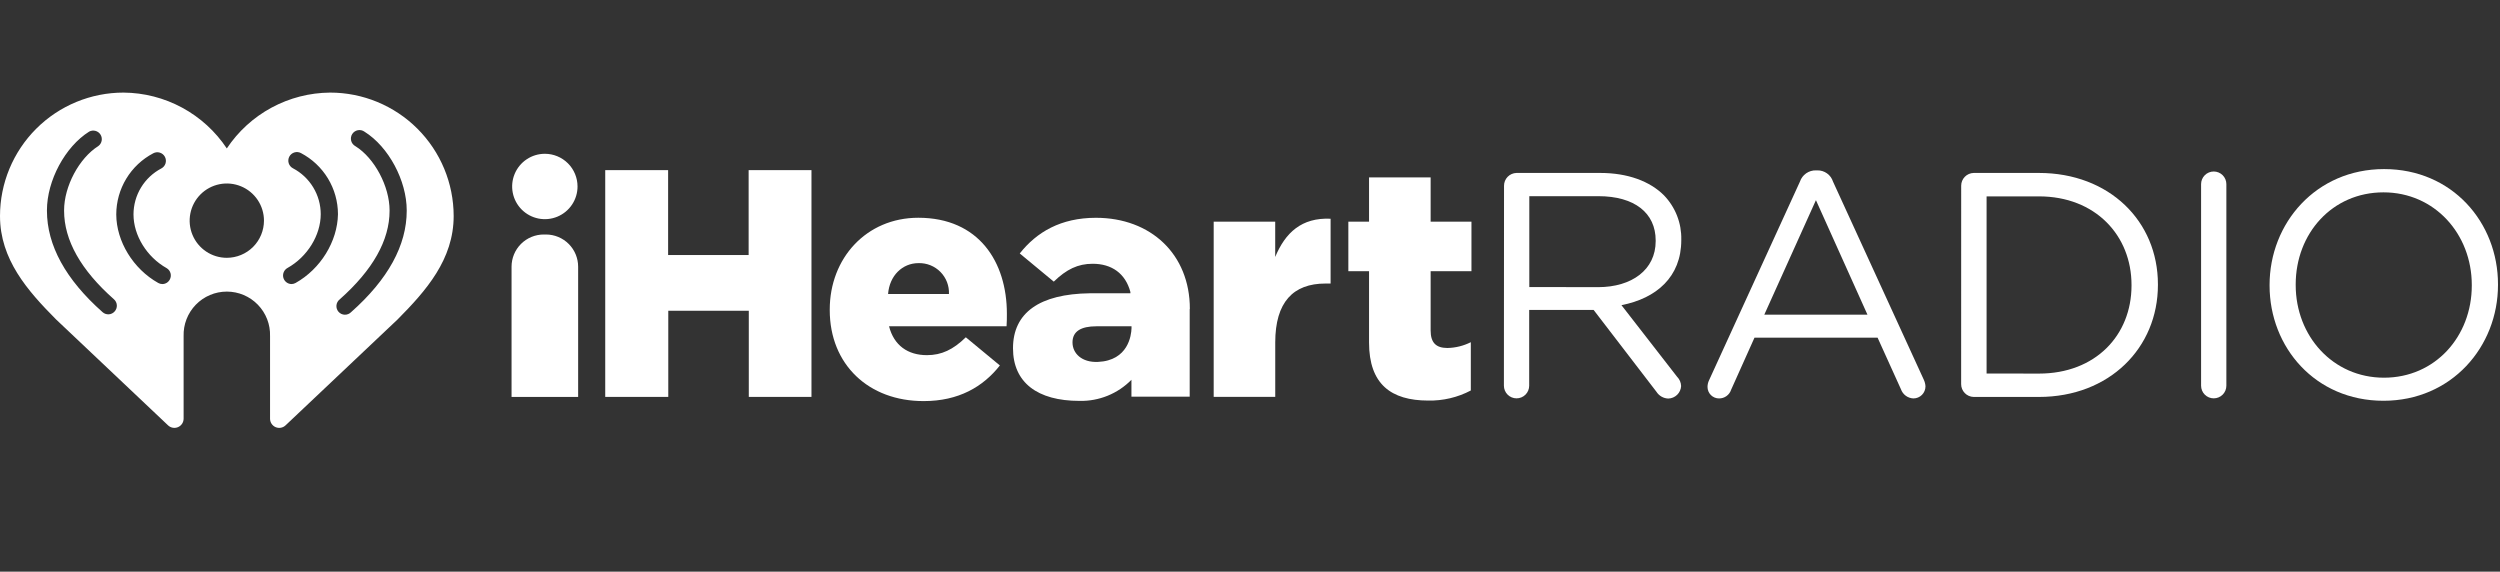 <?xml version="1.0" encoding="utf-8"?>
<svg xmlns="http://www.w3.org/2000/svg" width="621" height="142" viewBox="0 0 621 142" fill="none">
<rect x="0" y="0" width="621" height="142" fill="#333333" stroke="none"/>
<path d="M82 23C76.915 23.039 71.917 24.323 67.444 26.741C62.97 29.159 59.158 32.637 56.34 36.87C53.525 32.637 49.715 29.158 45.243 26.74C40.771 24.322 35.774 23.038 30.69 23C22.555 22.997 14.752 26.226 8.997 31.975C3.241 37.725 0.005 45.525 0 53.66C0 64.42 6.81 72.18 13.93 79.35L41.75 105.66C42.075 105.966 42.482 106.171 42.922 106.248C43.362 106.326 43.815 106.273 44.225 106.097C44.635 105.92 44.984 105.628 45.231 105.255C45.477 104.883 45.609 104.446 45.61 104V83.5C45.566 82.063 45.811 80.631 46.331 79.29C46.851 77.95 47.635 76.727 48.636 75.695C49.637 74.662 50.835 73.842 52.159 73.281C53.484 72.721 54.907 72.432 56.345 72.432C57.783 72.432 59.206 72.721 60.531 73.281C61.855 73.842 63.053 74.662 64.054 75.695C65.055 76.727 65.839 77.95 66.359 79.29C66.879 80.631 67.124 82.063 67.08 83.5V104C67.079 104.446 67.209 104.884 67.453 105.257C67.698 105.63 68.047 105.924 68.457 106.1C68.867 106.277 69.32 106.33 69.76 106.251C70.199 106.173 70.606 105.967 70.93 105.66L98.76 79.35C105.88 72.18 112.69 64.42 112.69 53.66C112.685 45.525 109.449 37.725 103.693 31.975C97.938 26.226 90.135 22.997 82 23V23ZM28.48 77.36C28.296 77.571 28.072 77.742 27.821 77.866C27.57 77.989 27.297 78.061 27.018 78.078C26.738 78.094 26.459 78.055 26.195 77.963C25.931 77.871 25.688 77.727 25.48 77.54C16.31 69.42 11.66 60.94 11.66 52.34V52.24C11.66 44.85 16.17 36.44 22.15 32.69C22.626 32.434 23.181 32.368 23.704 32.506C24.226 32.644 24.677 32.975 24.964 33.433C25.252 33.89 25.354 34.44 25.251 34.971C25.148 35.501 24.848 35.973 24.41 36.29C19.65 39.29 15.92 46.29 15.92 52.24V52.34C15.92 59.67 20.08 67.08 28.3 74.34C28.512 74.525 28.686 74.751 28.81 75.003C28.934 75.256 29.007 75.531 29.023 75.812C29.04 76.093 29.001 76.375 28.907 76.641C28.814 76.907 28.669 77.151 28.48 77.36V77.36ZM42.16 69.47C41.977 69.801 41.709 70.076 41.384 70.268C41.059 70.46 40.688 70.561 40.31 70.56C39.96 70.553 39.616 70.46 39.31 70.29C33.09 66.81 28.91 59.97 28.88 53.29V53.23C28.89 50.105 29.752 47.042 31.373 44.371C32.994 41.7 35.313 39.521 38.08 38.07C38.58 37.805 39.165 37.749 39.706 37.915C40.247 38.081 40.7 38.455 40.965 38.955C41.23 39.455 41.286 40.04 41.12 40.581C40.954 41.122 40.58 41.575 40.08 41.84C37.995 42.931 36.247 44.572 35.027 46.585C33.808 48.598 33.162 50.906 33.16 53.26C33.16 58.49 36.48 63.85 41.4 66.61C41.877 66.892 42.223 67.349 42.365 67.884C42.508 68.419 42.434 68.989 42.16 69.47ZM56.34 64.04C54.514 64.04 52.73 63.499 51.212 62.484C49.694 61.47 48.511 60.029 47.813 58.342C47.114 56.656 46.931 54.8 47.287 53.009C47.644 51.219 48.523 49.574 49.813 48.283C51.104 46.993 52.749 46.114 54.539 45.757C56.33 45.401 58.186 45.584 59.872 46.283C61.559 46.981 63 48.164 64.014 49.682C65.029 51.2 65.57 52.984 65.57 54.81C65.567 57.257 64.594 59.603 62.864 61.334C61.133 63.064 58.787 64.037 56.34 64.04ZM73.42 70.29C73.114 70.46 72.77 70.553 72.42 70.56C71.948 70.556 71.492 70.395 71.121 70.103C70.751 69.811 70.488 69.404 70.373 68.947C70.259 68.489 70.3 68.007 70.489 67.575C70.678 67.143 71.006 66.786 71.42 66.56C76.35 63.8 79.66 58.44 79.67 53.21C79.668 50.856 79.022 48.548 77.803 46.535C76.583 44.522 74.835 42.881 72.75 41.79C72.25 41.525 71.876 41.072 71.71 40.531C71.544 39.99 71.6 39.405 71.865 38.905C72.13 38.405 72.583 38.031 73.124 37.865C73.665 37.699 74.25 37.755 74.75 38.02C77.517 39.471 79.836 41.65 81.457 44.321C83.078 46.992 83.94 50.055 83.95 53.18V53.24C83.82 59.97 79.64 66.81 73.42 70.29V70.29ZM101.03 52.34C101.03 60.94 96.38 69.42 87.21 77.54C87.005 77.748 86.76 77.912 86.489 78.021C86.219 78.13 85.928 78.182 85.637 78.175C85.345 78.167 85.058 78.1 84.793 77.976C84.529 77.853 84.292 77.677 84.099 77.459C83.905 77.24 83.758 76.984 83.668 76.707C83.577 76.43 83.544 76.137 83.572 75.846C83.599 75.556 83.686 75.274 83.826 75.018C83.967 74.762 84.159 74.538 84.39 74.36C92.61 67.08 96.77 59.67 96.77 52.36V52.26C96.77 46.31 93.04 39.26 88.28 36.31C88.023 36.172 87.798 35.982 87.617 35.753C87.437 35.524 87.305 35.26 87.231 34.978C87.156 34.696 87.141 34.402 87.185 34.114C87.228 33.825 87.331 33.549 87.486 33.302C87.641 33.055 87.845 32.843 88.086 32.678C88.326 32.513 88.598 32.399 88.885 32.344C89.171 32.288 89.466 32.292 89.75 32.355C90.035 32.418 90.304 32.539 90.54 32.71C96.54 36.46 101.03 44.87 101.03 52.26V52.34Z" fill="white"/>
<path d="M373.6 46.14C373.597 45.311 373.919 44.514 374.497 43.92C375.074 43.325 375.862 42.981 376.69 42.96H397.52C404.35 42.96 409.84 45.03 413.33 48.52C414.738 49.978 415.843 51.702 416.581 53.59C417.319 55.478 417.676 57.493 417.63 59.52V59.66C417.63 68.8 411.43 74.12 402.77 75.8L416.59 93.59C417.206 94.204 417.564 95.031 417.59 95.9C417.546 96.721 417.194 97.496 416.605 98.07C416.016 98.644 415.233 98.976 414.41 99C413.821 98.982 413.246 98.82 412.733 98.529C412.221 98.238 411.787 97.827 411.47 97.33L395.85 76.98H379.85V95.81C379.85 96.643 379.519 97.441 378.931 98.03C378.342 98.619 377.543 98.95 376.71 98.95C375.878 98.95 375.079 98.619 374.49 98.03C373.901 97.441 373.57 96.643 373.57 95.81L373.6 46.14ZM396.96 71.33C405.31 71.33 411.27 67.04 411.27 59.89V59.73C411.27 52.9 406.02 48.73 397.04 48.73H379.88V71.3L396.96 71.33Z" fill="white"/>
<path d="M424.528 94.46L447.108 45.11C447.387 44.277 447.927 43.556 448.647 43.054C449.368 42.551 450.231 42.294 451.108 42.32H451.428C452.291 42.303 453.136 42.566 453.837 43.069C454.538 43.572 455.058 44.288 455.318 45.11L477.898 94.38C478.126 94.881 478.258 95.421 478.288 95.97C478.288 96.766 477.972 97.529 477.41 98.091C476.847 98.654 476.084 98.97 475.288 98.97C474.601 98.942 473.937 98.708 473.384 98.298C472.831 97.887 472.415 97.32 472.188 96.67L466.388 83.87H435.818L430.008 96.82C429.802 97.451 429.4 98 428.86 98.386C428.321 98.773 427.672 98.978 427.008 98.97C426.633 98.972 426.26 98.898 425.912 98.755C425.565 98.612 425.249 98.401 424.983 98.135C424.717 97.87 424.507 97.554 424.363 97.206C424.22 96.859 424.147 96.486 424.148 96.11C424.148 95.538 424.278 94.974 424.528 94.46V94.46ZM463.878 78.17L451.078 49.72L438.248 78.17H463.878Z" fill="white"/>
<path d="M487.158 46.14C487.156 45.309 487.479 44.511 488.058 43.916C488.638 43.322 489.428 42.978 490.258 42.96H506.468C523.958 42.96 536.028 54.96 536.028 70.62V70.78C536.028 86.43 523.958 98.6 506.468 98.6H490.248C489.419 98.579 488.631 98.235 488.051 97.641C487.472 97.047 487.148 96.25 487.148 95.42L487.158 46.14ZM506.468 92.8C520.538 92.8 529.468 83.26 529.468 70.93V70.78C529.468 58.46 520.468 48.78 506.468 48.78H493.468V92.78L506.468 92.8Z" fill="white"/>
<path d="M546.75 45.74C546.75 45.328 546.831 44.919 546.989 44.538C547.147 44.157 547.378 43.811 547.67 43.52C547.961 43.228 548.307 42.997 548.688 42.839C549.069 42.681 549.478 42.6 549.89 42.6C550.302 42.6 550.711 42.681 551.092 42.839C551.473 42.997 551.819 43.228 552.11 43.52C552.402 43.811 552.633 44.157 552.791 44.538C552.949 44.919 553.03 45.328 553.03 45.74V95.81C553.03 96.222 552.949 96.631 552.791 97.012C552.633 97.393 552.402 97.739 552.11 98.03C551.819 98.322 551.473 98.553 551.092 98.711C550.711 98.869 550.302 98.95 549.89 98.95C549.478 98.95 549.069 98.869 548.688 98.711C548.307 98.553 547.961 98.322 547.67 98.03C547.378 97.739 547.147 97.393 546.989 97.012C546.831 96.631 546.75 96.222 546.75 95.81V45.74Z" fill="white"/>
<path d="M563.762 70.93V70.78C563.762 55.44 575.282 42 592.212 42C609.142 42 620.502 55.28 620.502 70.62V70.78C620.502 86.12 608.982 99.55 592.052 99.55C575.122 99.55 563.762 86.27 563.762 70.93ZM613.992 70.93V70.78C613.992 58.14 604.772 47.78 592.052 47.78C579.332 47.78 570.252 57.98 570.252 70.66V70.82C570.252 83.45 579.462 93.82 592.182 93.82C604.902 93.82 613.992 83.57 613.992 70.93Z" fill="white"/>
<path d="M150.34 42.26H165.96V63.35H185.96V42.26H201.57V98.59H186V77.19H166V98.59H150.34V42.26Z" fill="white"/>
<path d="M206.109 77.03V76.87C206.109 64.15 215.199 54.09 228.109 54.09C243.159 54.09 250.109 65.09 250.109 77.91C250.109 78.91 250.109 80 250.029 81.05H220.839C222.049 85.8 225.499 88.22 230.249 88.22C233.879 88.22 236.769 86.85 239.909 83.78L248.369 90.78C244.179 96.09 238.139 99.63 229.449 99.63C215.769 99.66 206.109 90.55 206.109 77.03ZM235.719 73.03C235.762 72.02 235.597 71.013 235.234 70.07C234.87 69.128 234.317 68.27 233.608 67.55C232.899 66.831 232.049 66.265 231.112 65.888C230.174 65.511 229.169 65.332 228.159 65.36C224.159 65.36 220.949 68.47 220.599 73.03H235.719Z" fill="white"/>
<path d="M301.48 55.06H316.76V63.83C319.26 57.83 323.28 54.01 330.52 54.33V70.43H329.25C321.25 70.43 316.77 75.01 316.77 85.08V98.59H301.48V55.06Z" fill="white"/>
<path d="M340.07 85.08V67.37H334.93V55.06H340.07V44.06H355.37V55.06H365.51V67.37H355.37V82.1C355.37 85.16 356.74 86.44 359.55 86.44C361.566 86.4 363.549 85.908 365.35 85V97C362.079 98.72 358.424 99.58 354.73 99.5C345.56 99.48 340.07 95.45 340.07 85.08Z" fill="white"/>
<path d="M135.349 38.2C133.742 38.198 132.171 38.673 130.834 39.565C129.497 40.456 128.455 41.724 127.839 43.208C127.223 44.692 127.061 46.326 127.374 47.902C127.687 49.478 128.461 50.926 129.597 52.062C130.733 53.198 132.181 53.972 133.757 54.285C135.333 54.598 136.967 54.436 138.451 53.82C139.935 53.204 141.203 52.162 142.094 50.825C142.986 49.488 143.461 47.917 143.459 46.31C143.456 44.16 142.601 42.099 141.08 40.578C139.56 39.058 137.499 38.203 135.349 38.2Z" fill="white"/>
<path d="M295.559 76.71C295.559 63.19 285.899 54.1 272.229 54.1C263.529 54.1 257.499 57.64 253.309 62.96L261.759 69.96C264.899 66.9 267.759 65.52 271.419 65.52C276.119 65.52 279.549 67.89 280.789 72.52V72.85H270.719C258.209 73.02 251.629 77.68 251.629 86.51C251.629 95.02 257.699 99.58 268.139 99.58C270.535 99.637 272.917 99.201 275.138 98.299C277.358 97.398 279.37 96.05 281.049 94.34V98.53H295.519V77.23C295.519 77.09 295.519 76.96 295.519 76.81L295.559 76.71ZM272.719 89.9C268.719 90.07 266.409 87.79 266.409 85.05C266.409 82.31 268.509 81.05 272.349 81.05H281.069V81.53C281.019 83.29 280.249 89.57 272.719 89.9Z" fill="white"/>
<path d="M135.63 58.25H135.07C132.949 58.25 130.914 59.093 129.413 60.593C127.913 62.093 127.07 64.128 127.07 66.25V98.6H143.61V66.24C143.608 64.124 142.766 62.094 141.271 60.597C139.775 59.099 137.747 58.255 135.63 58.25V58.25Z" fill="white"/>
</svg>